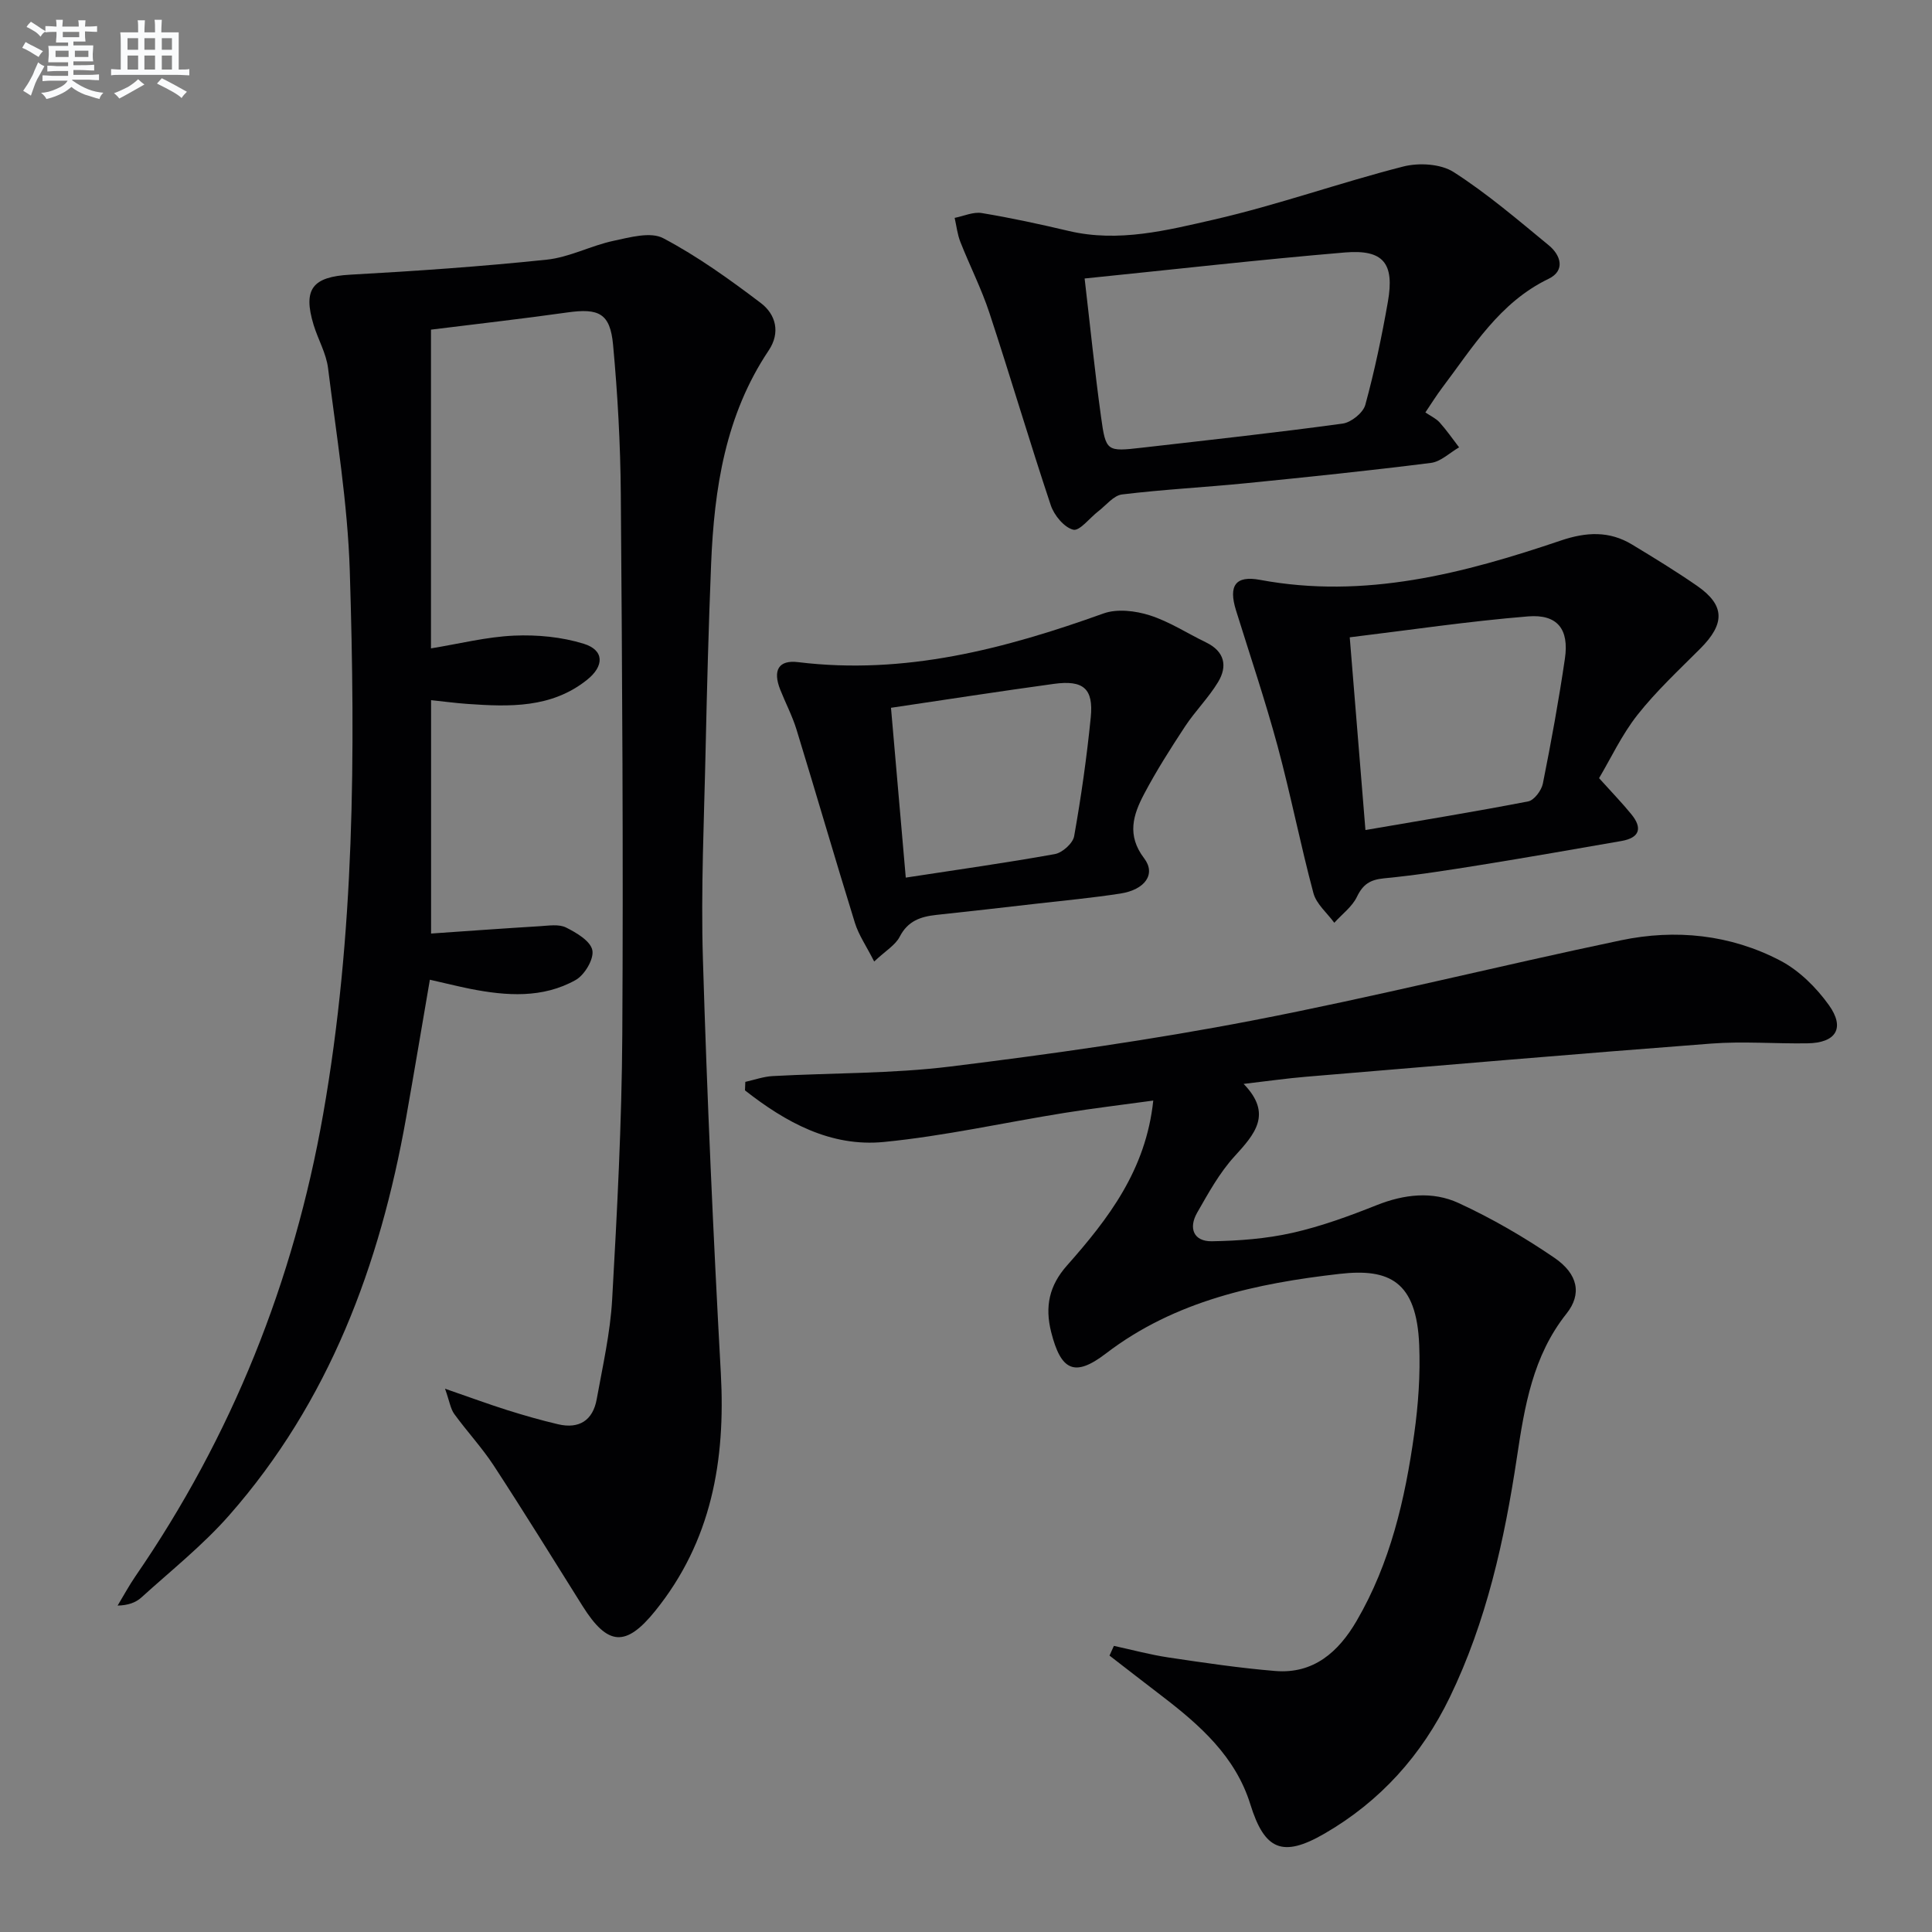 <svg enable-background="new 0 0 400 400" viewBox="0 0 400 400" xmlns="http://www.w3.org/2000/svg"><rect x="0" y="0" width="400" height="400" fill="#808080" stroke="none"/><g fill="#010103"><path d="m89 202.84c-1.68 9.78-3.26 19.22-4.93 28.64-5.42 30.46-15.92 58.72-36.65 82.28-5.45 6.19-12.02 11.42-18.16 16.99-1.15 1.04-2.73 1.62-4.91 1.67 1.22-2.02 2.35-4.12 3.68-6.06 19.98-29.03 32.77-61.02 38.87-95.65 6.56-37.24 6.69-74.87 5.52-112.47-.44-14.04-2.76-28.04-4.5-42.02-.38-3.06-2.07-5.94-2.99-8.95-2.28-7.49-.17-9.97 7.57-10.4 13.59-.75 27.17-1.69 40.7-3.11 4.69-.49 9.14-2.9 13.82-3.9 3.38-.72 7.67-1.93 10.3-.54 7.12 3.76 13.75 8.53 20.19 13.41 3.12 2.36 4.12 6.13 1.63 9.84-8.96 13.38-11.27 28.57-11.91 44.16-.52 12.8-.86 25.61-1.14 38.42-.31 14.48-1 28.97-.56 43.43.86 28.59 2.14 57.17 3.71 85.73.99 18.06-1.91 34.75-13.59 49.22-6.05 7.49-9.81 7.31-15.05-1.04-6.09-9.71-12.11-19.46-18.37-29.05-2.45-3.74-5.54-7.06-8.18-10.69-.77-1.06-.96-2.54-1.91-5.23 5.22 1.8 9.02 3.21 12.88 4.43 3.47 1.09 6.99 2.1 10.53 2.93 4.36 1.02 7.2-.81 7.99-5.18 1.24-6.86 2.81-13.73 3.2-20.65 1.03-18.27 1.99-36.56 2.1-54.85.22-37.32-.02-74.64-.31-111.96-.08-10.29-.65-20.61-1.6-30.85-.6-6.53-2.95-7.62-9.47-6.7-9.33 1.32-18.71 2.37-28.23 3.56v65.99c5.9-.96 11.52-2.39 17.2-2.64 4.81-.21 9.88.27 14.45 1.69 4.23 1.32 4.27 4.59.64 7.48-7.37 5.87-16.04 5.58-24.74 4.97-2.43-.17-4.85-.5-7.53-.78v48.32c7.67-.53 15.09-1.07 22.52-1.52 1.82-.11 3.93-.47 5.42.27 2.17 1.08 5.08 2.81 5.45 4.71.36 1.81-1.6 5.11-3.44 6.15-6.84 3.84-14.35 3.31-21.79 1.85-2.73-.55-5.43-1.23-8.41-1.9z"/><path d="m230.62 340.76c3.78.82 7.54 1.84 11.36 2.41 7.32 1.09 14.66 2.18 22.03 2.79 7.96.66 13.12-3.96 16.85-10.35 6.99-11.97 10.05-25.23 11.94-38.76.85-6.07 1.28-12.28 1.03-18.4-.54-13.21-6.23-15.88-16.46-14.71-17.13 1.95-34.09 5.53-48.42 16.5-6.49 4.97-9.3 3.51-11.31-4.42-1.35-5.33-.4-9.67 3.26-13.8 8.55-9.66 16.36-19.78 17.87-34.16-6.21.86-12.34 1.58-18.42 2.56-12.45 2-24.81 4.78-37.32 6.01-11.06 1.09-20.39-4.09-28.79-10.68.02-.59.05-1.17.07-1.76 1.89-.42 3.77-1.1 5.68-1.2 12.27-.67 24.64-.48 36.8-1.98 20.9-2.58 41.8-5.53 62.48-9.52 25.56-4.93 50.84-11.27 76.32-16.61 11.32-2.37 22.66-1.2 32.99 4.2 3.92 2.05 7.46 5.57 10.07 9.21 3.42 4.78 1.46 7.84-4.45 7.92-6.63.1-13.29-.45-19.88.05-27.99 2.13-55.96 4.53-83.93 6.87-3.97.33-7.91.9-12.91 1.48 6.07 6.25 2.28 10.43-1.93 15.05-3.09 3.39-5.38 7.58-7.69 11.61-1.82 3.18-.77 5.98 3.05 5.92 5.57-.09 11.24-.52 16.66-1.74 5.95-1.34 11.76-3.47 17.44-5.73 5.7-2.27 11.56-2.94 16.96-.45 6.89 3.17 13.55 7.04 19.82 11.32 4.97 3.39 5.74 7.56 2.54 11.58-6.99 8.78-8.69 19.23-10.27 29.77-2.58 17.14-6.3 33.97-13.9 49.67-5.8 11.97-14.39 21.55-25.97 28.24-8.68 5.01-12.38 3.38-15.32-6.08-3.07-9.9-10.43-16.39-18.3-22.42-3.63-2.78-7.24-5.58-10.86-8.38.31-.66.61-1.34.91-2.01z"/><path d="m295.11 85.39c1.11.76 2.21 1.25 2.94 2.06 1.46 1.63 2.71 3.43 4.04 5.17-1.94 1.11-3.79 2.97-5.84 3.22-12.68 1.6-25.41 2.92-38.13 4.19-8.6.86-17.24 1.3-25.81 2.34-1.75.21-3.3 2.24-4.9 3.47-1.78 1.36-3.88 4.16-5.21 3.83-1.89-.48-3.96-2.99-4.65-5.07-4.41-13.21-8.34-26.58-12.7-39.81-1.65-5.02-4.08-9.78-6.02-14.71-.62-1.57-.8-3.31-1.18-4.97 1.88-.37 3.84-1.29 5.61-1 6.06 1 12.08 2.31 18.06 3.72 10.28 2.41 20.27-.14 30.03-2.37 13.2-3.03 26.04-7.63 39.17-10.98 3.24-.83 7.77-.57 10.45 1.15 6.95 4.46 13.3 9.9 19.7 15.17 2.5 2.06 3.45 5.24-.06 6.93-10.16 4.9-15.66 14.14-22.05 22.59-1.18 1.57-2.23 3.26-3.45 5.07zm-70.55-27.73c1.13 9.66 2.09 19.18 3.4 28.66.99 7.2 1.19 7.2 8.47 6.37 13.86-1.59 27.73-3.1 41.55-4.99 1.76-.24 4.24-2.23 4.69-3.87 1.92-7.02 3.42-14.19 4.68-21.37 1.39-7.95-.92-10.85-8.89-10.19-17.68 1.49-35.32 3.5-53.9 5.39z"/><path d="m331.07 161.11c2.72 3.02 4.8 5.16 6.68 7.47 2.35 2.87 1.73 4.88-2.05 5.54-9.64 1.68-19.29 3.37-28.95 4.93-6.72 1.08-13.45 2.15-20.21 2.8-2.86.28-4.35 1.22-5.6 3.82-.99 2.07-3.09 3.6-4.69 5.38-1.48-2.03-3.71-3.87-4.32-6.14-2.7-10.09-4.7-20.36-7.42-30.44-2.56-9.45-5.7-18.75-8.61-28.11-1.59-5.11-.11-7.25 4.95-6.31 21.69 4.05 42.14-1.31 62.34-8.15 5.24-1.77 10-2.01 14.71.84 4.55 2.75 9.09 5.53 13.46 8.55 5.79 4.02 5.83 7.83.66 13-4.45 4.46-9.11 8.79-13 13.72-3.25 4.12-5.52 9.01-7.95 13.1zm-48.37 10.74c11.63-2 22.7-3.8 33.7-5.93 1.23-.24 2.74-2.26 3.03-3.67 1.72-8.6 3.3-17.24 4.57-25.91.89-6.06-1.54-9.22-7.64-8.72-12.31 1-24.54 2.83-36.91 4.33 1.1 13.41 2.11 25.92 3.25 39.9z"/><path d="m180.99 199.07c-1.62-3.2-3.22-5.49-4-8.03-4.12-13.29-7.99-26.66-12.07-39.96-.87-2.84-2.28-5.52-3.38-8.29-1.58-4-.37-6.2 3.7-5.7 22.08 2.7 42.75-2.73 63.23-10.08 2.81-1.01 6.59-.56 9.55.38 4.07 1.29 7.78 3.73 11.67 5.61 3.85 1.86 4.51 4.9 2.49 8.23-1.96 3.24-4.73 5.99-6.82 9.16-3 4.56-5.95 9.19-8.49 14.01-2.25 4.27-3.64 8.51.01 13.3 2.51 3.28.17 6.51-4.91 7.3-5.74.89-11.53 1.43-17.3 2.09-6.93.8-13.86 1.59-20.79 2.33-3.24.35-5.91 1.22-7.6 4.51-.89 1.74-2.92 2.91-5.29 5.14zm3.48-52.53c1.02 11.68 2 22.99 3.06 35.16 10.6-1.63 20.77-3.05 30.86-4.87 1.56-.28 3.74-2.23 4-3.7 1.45-8.16 2.62-16.38 3.44-24.62.59-5.96-1.54-7.76-7.65-6.92-11.15 1.53-22.27 3.25-33.71 4.95z"/></g><path d="m6.8 9.5c.6.3 1.3.7 2.1 1.1-.4.4-.7.8-.9 1.2-.7-.4-1.3-.8-1.8-1.1s-1.1-.6-1.6-.8c.2-.4.5-.8.7-1.2.4.2.8.5 1.5.8zm.9 6.9c-.3.6-.5 1.1-.7 1.7s-.4 1.1-.6 1.7c-.6-.4-1.1-.7-1.6-1 .7-1 1.2-1.8 1.5-2.4.3-.5.6-1.1.8-1.7.3-.6.5-1.2.8-1.8.3.3.8.6 1.3.8-.7 1.3-1.2 2.2-1.5 2.7zm.1-11c.4.3 1 .7 1.7 1.1-.5.2-.8.6-1.1 1.1-.5-.6-1-1-1.4-1.2s-.9-.6-1.5-.8c.2-.4.5-.7.9-1.1.5.3.9.6 1.4.9zm10.5 13.1c1 .4 2 .6 3.1.7-.4.4-.7.8-.8 1.3-.9-.2-1.9-.6-3-.9-1-.4-2-.9-2.8-1.6-.5.4-1.1.9-1.9 1.3s-1.9.9-3.3 1.2c-.1-.3-.5-.8-1.1-1.3 1 0 2.1-.3 3.2-.8 1.2-.5 1.9-1 2.3-1.7h-3.2c-.4 0-1 0-2 .1v-1.2c1 0 1.7.1 2 .1h3.3v-1h-2.3c-.2 0-.9 0-2 .1v-1.2c1.2 0 1.9.1 2 .1h2.3v-.8h-4.1c0-.7.1-1.2.1-1.6 0-.5 0-1.1-.1-1.8h4.1v-.7h-2.5c0-.6.1-1.1.1-1.6v-.6h-.5c-.4 0-1 0-1.8.1v-1.3c1.2 0 1.9.1 2.1.1h.2c0-.3 0-.8-.1-1.4h1.4c0 .6-.1 1-.1 1.4h3.4c0-.4 0-.8-.1-1.3h1.5c0 .4-.1.9-.1 1.3.7 0 1.5 0 2.5-.1v1.2c-1 0-1.8-.1-2.5-.1v.6c0 .3 0 .8.1 1.5h-2.5v.8h4.1c0 .8-.1 1.3-.1 1.8s0 1 .1 1.5h-4.1v.8h1.4c.8 0 1.8 0 2.9-.1v1.2c-1 0-1.9-.1-2.8-.1h-1.5v1h3.2c.3 0 1 0 2.1-.1v1.2c-1.1 0-1.8-.1-2.1-.1h-3.4l-.1.1c1.4 1 2.4 1.5 3.4 1.9zm-4.1-6.7v-1.3h-2.7v1.3zm2.2-4.1v-1.1h-3.4v1.1zm1.9 4.1v-1.3h-2.8v1.3z" fill="#fafbfc"/><path d="m37 6.7v2.3 5.4c1 0 1.8 0 2.2-.1v1.3c-.6 0-1.5-.1-2.5-.1h-11.9c-.7 0-1.3 0-1.8.1v-1.3c.5 0 1.1.1 2 .1v-5.2c0-1 0-1.8-.1-2.5h3.7c0-1.3 0-2.1-.1-2.5h1.5c0 .4-.1 1.3-.1 2.5h2.2c0-1.2 0-2.1-.1-2.6h1.5c0 .4-.1 1.3-.1 2.6zm-12.3 13.7c-.3-.4-.7-.8-1.1-1.1 1.1-.4 2.1-.9 2.9-1.3.8-.5 1.5-1 2.1-1.6.4.4.9.8 1.3 1.1-2.5 1.4-4.2 2.4-5.2 2.9zm3.9-10.1v-2.4h-2.2v2.4zm0 4.1v-2.9h-2.2v2.9zm3.5-4.1v-2.4h-2.2v2.4zm0 4.1v-2.9h-2.2v2.9zm.4 2.9 1-1.1c.6.3 1.4.7 2.5 1.3s2 1.1 2.7 1.5c-.4.4-.8.8-1.1 1.3-.8-.8-2.5-1.7-5.1-3zm3.1-7v-2.4h-2.1v2.4zm0 4.1v-2.9h-2.1v2.9z" fill="#fafbfc"/></svg>